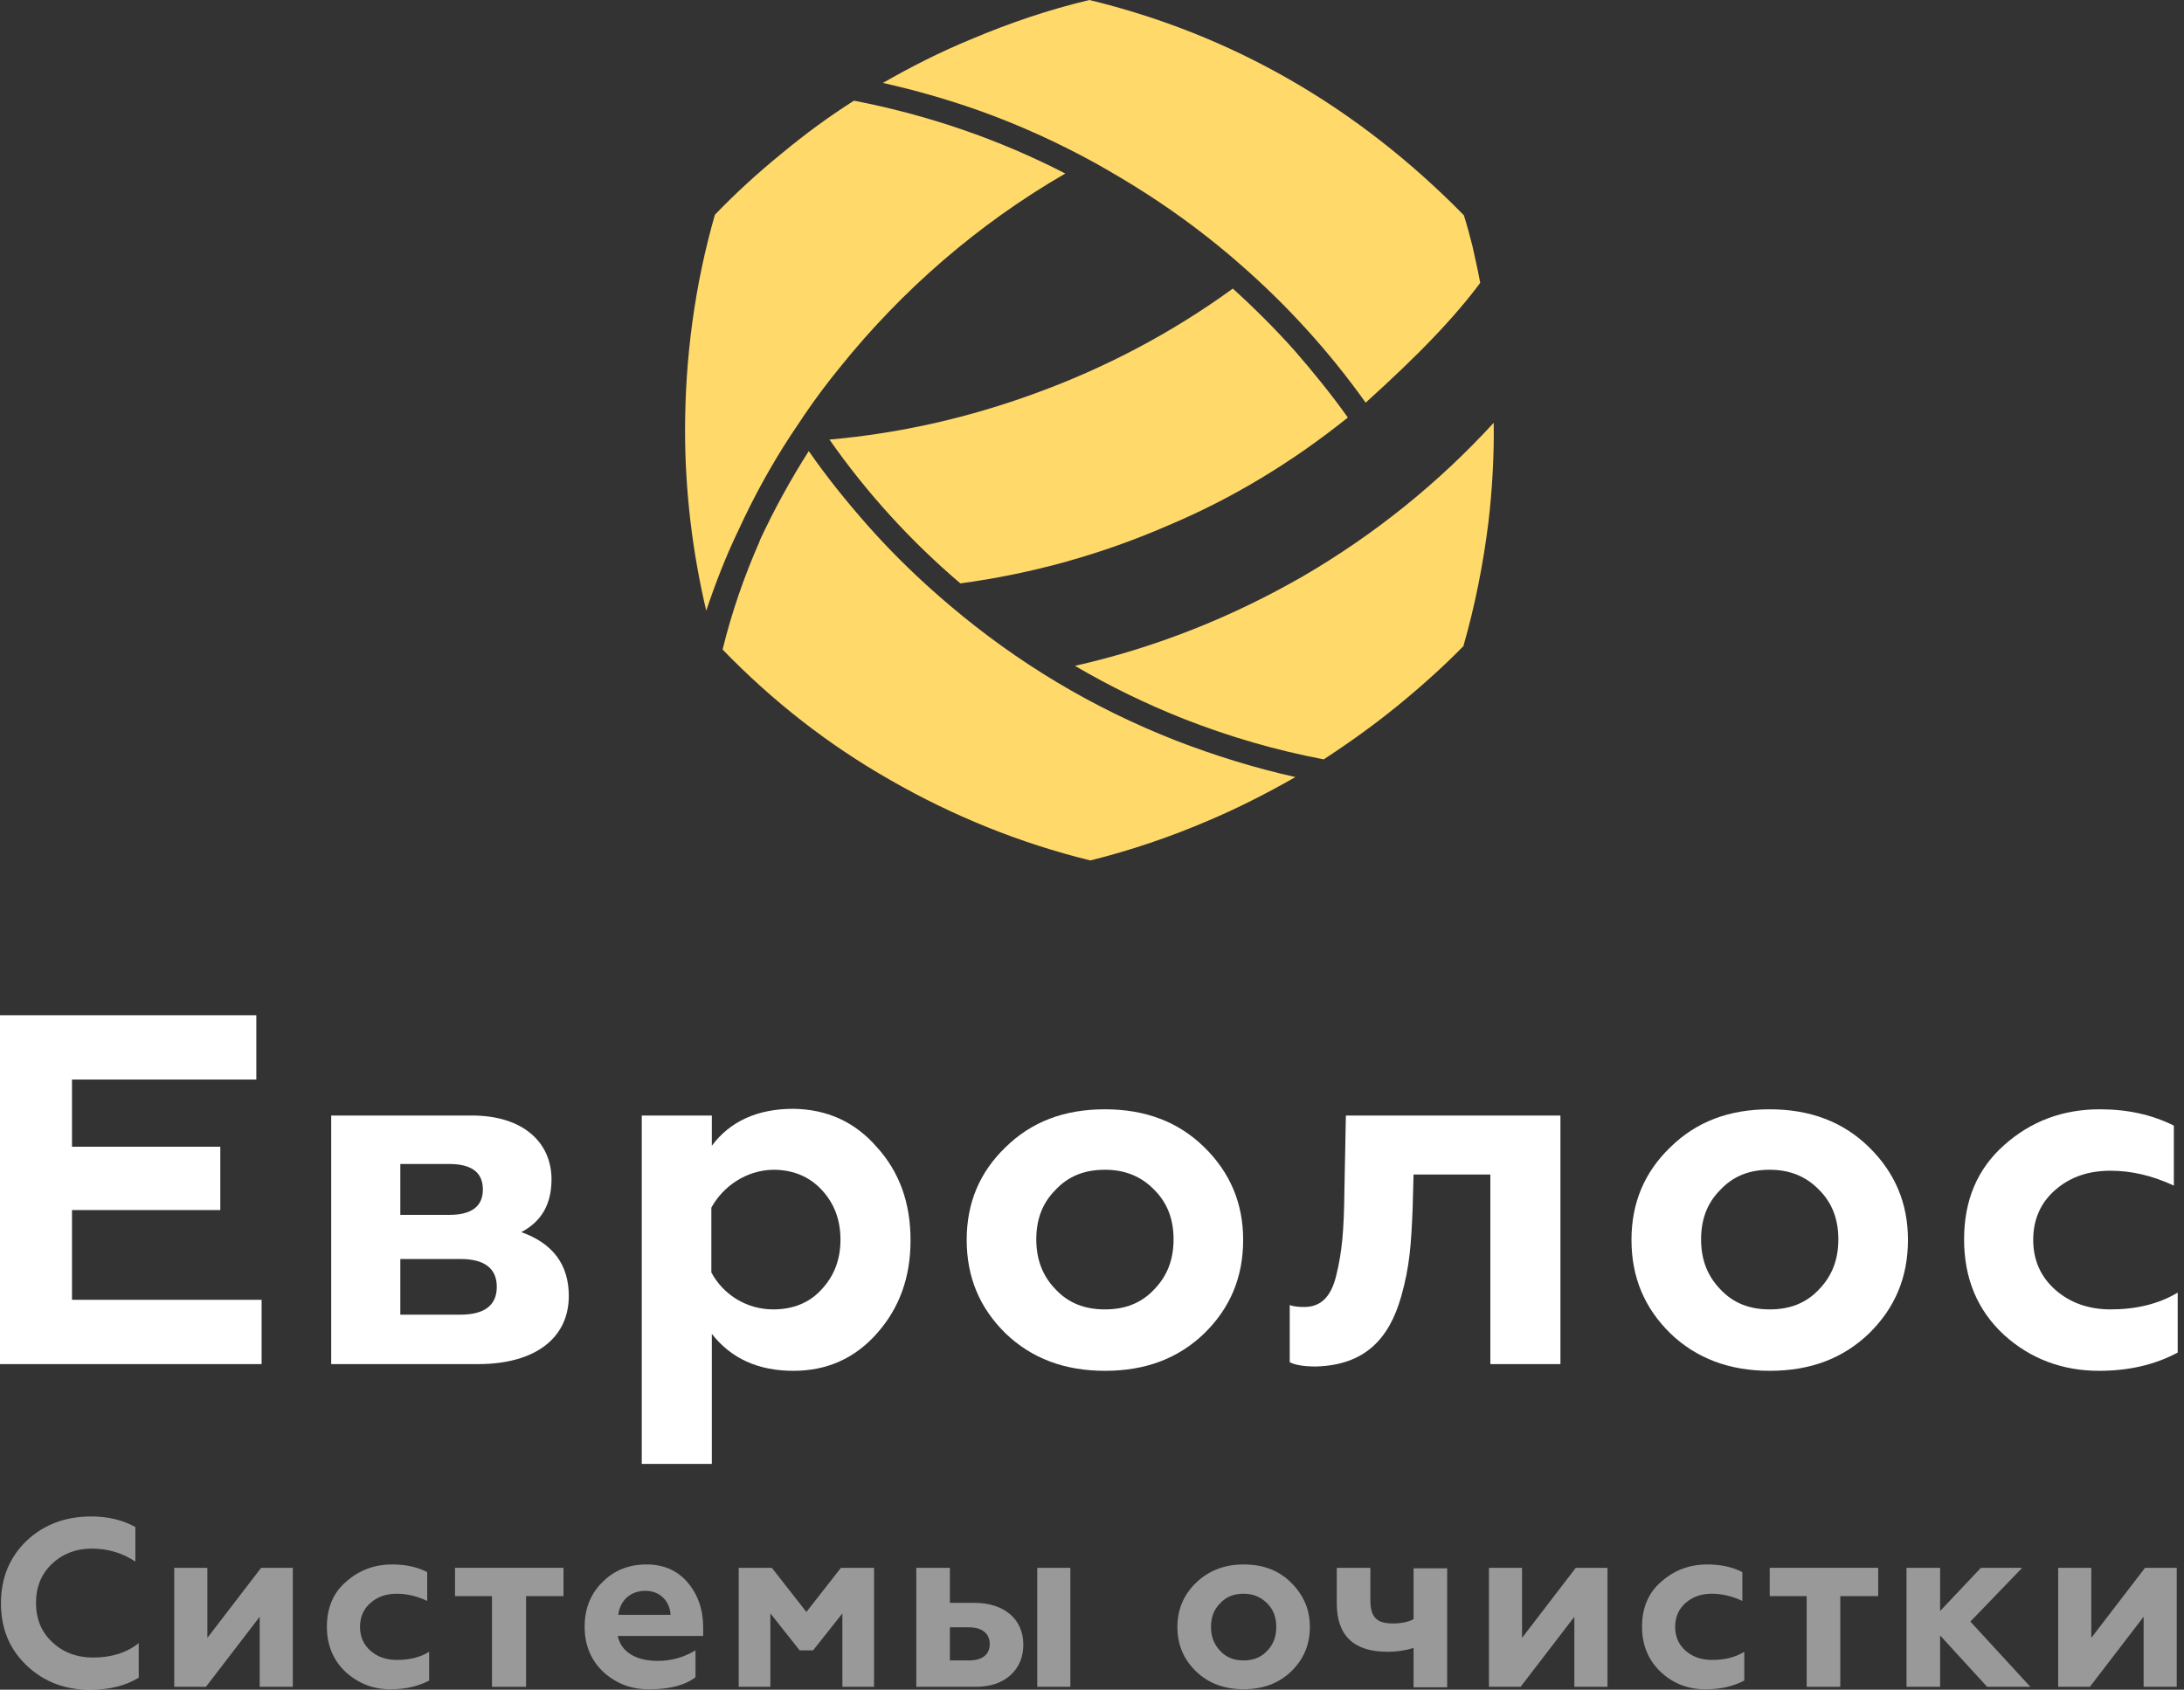 <svg width="199" height="154" viewBox="0 0 199 154" fill="none" xmlns="http://www.w3.org/2000/svg">
<rect x="0" y="0" width="199" height="154" fill="#333333" stroke="none"/>
<g id="Group 4866">
<g id="Group">
<g id="XMLID_74_">
<path id="XMLID_105_" d="M2.45 151.811C0.875 150.324 0.088 148.444 0.088 146.126C0.088 143.808 0.875 141.927 2.406 140.44C3.98 138.953 5.948 138.21 8.31 138.21C9.797 138.21 11.153 138.516 12.334 139.172V142.321C11.153 141.534 9.841 141.14 8.354 141.14C6.911 141.14 5.686 141.621 4.724 142.539C3.762 143.458 3.281 144.639 3.281 146.082C3.281 147.525 3.762 148.75 4.768 149.668C5.73 150.587 6.998 151.068 8.485 151.068C10.147 151.068 11.546 150.63 12.64 149.756V152.905C11.415 153.648 9.972 153.998 8.31 153.998C5.992 154.042 4.024 153.298 2.45 151.811Z" fill="white" fill-opacity="0.5"/>
<path id="XMLID_103_" d="M15.877 153.736V142.89H18.895V149.275L23.793 142.89H26.68V153.736H23.662V147.351L18.764 153.736H15.877Z" fill="white" fill-opacity="0.5"/>
<path id="XMLID_101_" d="M31.535 152.423C30.397 151.374 29.785 149.974 29.785 148.269C29.785 146.563 30.354 145.163 31.535 144.157C32.715 143.108 34.115 142.583 35.733 142.583C36.914 142.583 38.007 142.802 38.926 143.283V145.907C38.007 145.47 37.045 145.251 36.17 145.251C35.208 145.251 34.421 145.513 33.765 146.082C33.153 146.607 32.803 147.35 32.803 148.269C32.803 149.143 33.109 149.887 33.765 150.455C34.421 151.024 35.208 151.286 36.17 151.286C37.264 151.286 38.27 151.068 39.101 150.543V153.167C38.095 153.692 36.958 153.954 35.689 153.954C34.115 153.998 32.715 153.473 31.535 152.423Z" fill="white" fill-opacity="0.5"/>
<path id="XMLID_99_" d="M44.828 153.736V145.47H41.461V142.89H51.345V145.47H47.934V153.736H44.828Z" fill="white" fill-opacity="0.5"/>
<path id="XMLID_96_" d="M55.019 152.423C53.882 151.374 53.27 149.974 53.27 148.269C53.27 146.65 53.794 145.295 54.844 144.245C55.894 143.152 57.249 142.583 58.911 142.583C60.486 142.583 61.754 143.152 62.673 144.245C63.591 145.338 64.072 146.694 64.072 148.312V149.1H56.287C56.593 150.587 57.993 151.374 59.917 151.374C61.142 151.374 62.279 151.068 63.372 150.412V152.861C62.41 153.604 61.011 153.954 59.261 153.954C57.599 153.998 56.2 153.473 55.019 152.423ZM61.098 147.175C61.054 145.994 60.18 144.988 58.824 144.988C57.424 144.988 56.506 145.863 56.331 147.175H61.098Z" fill="white" fill-opacity="0.5"/>
<path id="XMLID_94_" d="M67.309 153.736V142.89H70.326L73.475 146.913L76.624 142.89H79.642V153.736H76.755V147.045L74.088 150.412H72.863L70.195 147.045V153.736H67.309Z" fill="white" fill-opacity="0.5"/>
<path id="XMLID_90_" d="M83.49 153.736V142.89H86.552V146.082H88.782C91.494 146.082 93.243 147.569 93.243 149.887C93.243 150.981 92.893 151.899 92.106 152.643C91.362 153.342 90.269 153.736 88.913 153.736H83.49ZM86.552 151.331H88.301C89.482 151.331 90.182 150.806 90.182 149.844C90.182 148.881 89.482 148.313 88.301 148.313H86.552V151.331ZM94.511 153.736V142.89H97.529V153.736H94.511Z" fill="white" fill-opacity="0.5"/>
<path id="XMLID_87_" d="M108.987 144.245C110.124 143.152 111.567 142.583 113.317 142.583C115.066 142.583 116.509 143.108 117.646 144.245C118.784 145.382 119.352 146.694 119.352 148.269C119.352 149.887 118.784 151.243 117.646 152.336C116.509 153.429 115.066 153.954 113.317 153.954C111.567 153.954 110.124 153.429 108.987 152.336C107.85 151.243 107.281 149.887 107.281 148.269C107.281 146.694 107.85 145.338 108.987 144.245ZM113.317 151.33C114.191 151.33 114.891 151.068 115.46 150.455C116.028 149.887 116.291 149.143 116.291 148.269C116.291 147.394 116.028 146.694 115.46 146.126C114.891 145.557 114.191 145.251 113.317 145.251C112.442 145.251 111.742 145.513 111.174 146.126C110.605 146.694 110.343 147.394 110.343 148.269C110.343 149.143 110.605 149.843 111.174 150.455C111.742 151.068 112.442 151.33 113.317 151.33Z" fill="white" fill-opacity="0.5"/>
<path id="XMLID_85_" d="M128.8 153.736V150.194C128.101 150.412 127.313 150.543 126.439 150.543C123.333 150.543 121.803 149.056 121.803 146.126V142.89H124.864V145.82C124.864 147.394 125.433 147.963 126.92 147.963C127.663 147.963 128.319 147.832 128.8 147.569V142.934H131.862V153.78H128.8V153.736Z" fill="white" fill-opacity="0.5"/>
<path id="XMLID_83_" d="M135.666 153.736V142.89H138.684V149.275L143.582 142.89H146.469V153.736H143.451V147.351L138.553 153.736H135.666Z" fill="white" fill-opacity="0.5"/>
<path id="XMLID_81_" d="M151.367 152.423C150.229 151.374 149.617 149.974 149.617 148.269C149.617 146.563 150.186 145.163 151.367 144.157C152.547 143.108 153.947 142.583 155.565 142.583C156.746 142.583 157.839 142.802 158.758 143.283V145.907C157.839 145.47 156.877 145.251 156.002 145.251C155.04 145.251 154.253 145.513 153.597 146.082C152.985 146.607 152.635 147.35 152.635 148.269C152.635 149.143 152.941 149.887 153.597 150.455C154.253 151.024 155.04 151.286 156.002 151.286C157.096 151.286 158.102 151.068 158.933 150.543V153.167C157.927 153.692 156.79 153.954 155.521 153.954C153.903 153.998 152.504 153.473 151.367 152.423Z" fill="white" fill-opacity="0.5"/>
<path id="XMLID_79_" d="M164.62 153.736V145.47H161.252V142.89H171.136V145.47H167.681V153.736H164.62Z" fill="white" fill-opacity="0.5"/>
<path id="XMLID_77_" d="M173.717 153.736V142.89H176.778V146.826L180.496 142.89H184.257L179.534 147.788L185 153.736H181.064L176.778 149.056V153.736H173.717Z" fill="white" fill-opacity="0.5"/>
<path id="XMLID_75_" d="M187.535 153.736V142.89H190.553V149.275L195.451 142.89H198.338V153.736H195.32V147.351L190.422 153.736H187.535Z" fill="white" fill-opacity="0.5"/>
</g>
<g id="XMLID_1_">
<path id="XMLID_72_" d="M0 124.324V92.529H23.355V98.389H6.56V104.512H20.074V110.285H6.56V118.464H23.836V124.324H0Z" fill="white"/>
<path id="XMLID_68_" d="M30.178 124.323V101.668H42.992C47.715 101.668 50.252 104.161 50.252 107.485C50.252 109.759 49.334 111.334 47.497 112.296C50.34 113.302 51.827 115.226 51.827 118.113C51.827 121.918 48.809 124.323 43.561 124.323H30.178ZM36.476 110.722H40.937C42.992 110.722 43.998 109.934 43.998 108.404C43.998 106.873 42.992 106.086 40.937 106.086H36.476V110.722ZM36.476 119.818H41.943C44.173 119.818 45.266 118.944 45.266 117.282C45.266 115.62 44.173 114.745 41.943 114.745H36.476V119.818Z" fill="white"/>
<path id="XMLID_65_" d="M79.905 104.556C81.96 106.83 82.966 109.629 82.966 113.04C82.966 116.408 81.96 119.207 79.905 121.525C77.893 123.799 75.356 124.936 72.295 124.936C69.058 124.936 66.609 123.799 64.86 121.568V133.421H58.475V101.669H64.86V104.424C66.522 102.194 69.015 101.057 72.295 101.057C75.356 101.1 77.893 102.238 79.905 104.556ZM64.816 110.066V115.97C65.866 117.938 67.965 119.338 70.458 119.338C72.207 119.338 73.738 118.769 74.875 117.501C76.012 116.277 76.581 114.79 76.581 112.996C76.581 111.16 76.012 109.673 74.875 108.448C73.738 107.223 72.251 106.611 70.458 106.611C67.965 106.655 65.866 108.142 64.816 110.066Z" fill="white"/>
<path id="XMLID_62_" d="M91.625 104.556C93.986 102.238 96.96 101.101 100.678 101.101C104.351 101.101 107.369 102.238 109.731 104.556C112.093 106.874 113.273 109.673 113.273 112.997C113.273 116.408 112.093 119.207 109.731 121.525C107.369 123.799 104.395 124.936 100.678 124.936C97.004 124.936 93.986 123.799 91.625 121.525C89.263 119.207 88.082 116.408 88.082 112.997C88.082 109.629 89.263 106.83 91.625 104.556ZM100.678 119.338C102.515 119.338 104.002 118.77 105.182 117.501C106.363 116.277 106.932 114.79 106.932 112.953C106.932 111.116 106.363 109.629 105.182 108.448C104.002 107.224 102.515 106.611 100.678 106.611C98.841 106.611 97.354 107.18 96.173 108.448C94.992 109.629 94.424 111.116 94.424 112.953C94.424 114.79 94.992 116.277 96.173 117.501C97.354 118.77 98.841 119.338 100.678 119.338Z" fill="white"/>
<path id="XMLID_60_" d="M128.799 107.048L128.712 110.241C128.581 113.389 128.449 115.445 127.662 118.2C126.569 122.005 124.382 124.411 119.921 124.542C118.828 124.542 117.997 124.411 117.516 124.148V118.944C117.866 119.075 118.347 119.119 118.828 119.119C120.315 119.119 121.277 118.244 121.758 116.232C122.283 114.089 122.458 112.209 122.501 108.404L122.633 101.668H142.182V124.323H135.797V107.048H128.799Z" fill="white"/>
<path id="XMLID_57_" d="M152.199 104.556C154.56 102.238 157.534 101.101 161.252 101.101C164.926 101.101 167.943 102.238 170.305 104.556C172.667 106.874 173.848 109.673 173.848 112.997C173.848 116.408 172.667 119.207 170.305 121.525C167.943 123.799 164.969 124.936 161.252 124.936C157.578 124.936 154.56 123.799 152.199 121.525C149.837 119.207 148.656 116.408 148.656 112.997C148.656 109.629 149.837 106.83 152.199 104.556ZM161.252 119.338C163.089 119.338 164.576 118.77 165.757 117.501C166.937 116.277 167.506 114.79 167.506 112.953C167.506 111.116 166.937 109.629 165.757 108.448C164.576 107.224 163.089 106.611 161.252 106.611C159.415 106.611 157.928 107.18 156.747 108.448C155.566 109.629 154.998 111.116 154.998 112.953C154.998 114.79 155.566 116.277 156.747 117.501C157.928 118.77 159.415 119.338 161.252 119.338Z" fill="white"/>
<path id="XMLID_55_" d="M182.593 121.656C180.187 119.426 178.963 116.539 178.963 112.953C178.963 109.367 180.187 106.524 182.593 104.381C185.042 102.194 187.929 101.101 191.34 101.101C193.833 101.101 196.063 101.582 198.075 102.588V108.055C196.107 107.136 194.183 106.699 192.302 106.699C190.29 106.699 188.628 107.267 187.273 108.448C185.96 109.585 185.261 111.116 185.261 112.997C185.261 114.877 185.96 116.408 187.316 117.589C188.672 118.77 190.378 119.338 192.302 119.338C194.62 119.338 196.676 118.857 198.425 117.808V123.274C196.282 124.412 193.92 124.936 191.252 124.936C187.929 124.936 184.998 123.843 182.593 121.656Z" fill="white"/>
</g>
</g>
<path id="Vector" fill-rule="evenodd" clip-rule="evenodd" d="M122.813 38.053C121.322 35.956 119.656 33.903 117.945 31.937C116.191 29.971 114.305 28.092 112.331 26.301C106.805 30.32 100.752 33.509 94.393 35.825C88.34 38.053 82.025 39.495 75.578 40.063C78.999 44.956 83.034 49.368 87.507 53.169C94.042 52.296 100.445 50.504 106.454 47.883C112.287 45.436 117.813 42.072 122.813 38.053ZM118.033 70.82C114.305 69.99 110.664 68.854 107.156 67.499C99.568 64.528 92.726 60.422 86.542 55.179C83.911 52.951 81.411 50.548 79.13 47.97C77.2 45.786 75.358 43.514 73.692 41.111C72.025 43.733 70.534 46.441 69.218 49.281V49.325C67.814 52.514 66.674 55.791 65.841 59.198C70.358 63.873 75.49 67.892 81.104 71.082C86.805 74.359 92.946 76.849 99.349 78.421C103.033 77.504 106.629 76.281 110.094 74.795C112.77 73.659 115.445 72.305 118.033 70.82ZM107.901 65.533C112.024 67.15 116.235 68.373 120.577 69.203H120.62C122.901 67.718 125.094 66.145 127.199 64.441C129.348 62.694 131.41 60.859 133.339 58.893C134.392 55.223 135.138 51.465 135.62 47.621C135.971 44.606 136.146 41.548 136.103 38.534C131.015 44.082 125.182 48.757 118.734 52.514C112.287 56.228 105.314 59.024 97.945 60.684C101.147 62.562 104.48 64.179 107.901 65.533ZM67.288 48.32C68.648 45.349 70.227 42.466 72.025 39.713C72.464 39.058 72.902 38.403 73.341 37.747C74.35 36.262 75.402 34.864 76.542 33.466C82.2 26.432 89.13 20.403 97.068 15.815C91.06 12.713 84.569 10.485 77.814 9.175C75.534 10.616 73.341 12.233 71.236 13.98C69.086 15.728 67.025 17.607 65.139 19.573C63.297 25.995 62.42 32.636 62.42 39.233C62.42 44.737 63.078 50.242 64.35 55.66C65.183 53.169 66.148 50.679 67.288 48.32ZM80.446 7.558C83.384 8.214 86.279 9.044 89.13 10.048C92.814 11.359 96.367 12.976 99.787 14.854C101.41 15.772 102.901 16.645 104.524 17.694C107.507 19.616 110.401 21.801 113.033 24.116C117.287 27.83 121.103 32.024 124.436 36.699C126.804 34.558 128.866 32.592 130.576 30.801C132.331 28.966 133.778 27.262 134.874 25.776C134.655 24.597 134.392 23.461 134.173 22.456C133.91 21.408 133.646 20.446 133.383 19.616C123.647 9.699 112.243 3.146 99.261 0C95.577 0.874 91.981 2.097 88.472 3.582C85.709 4.718 83.034 6.073 80.446 7.558Z" fill="#FFD96A"/>
</g>
</svg>
